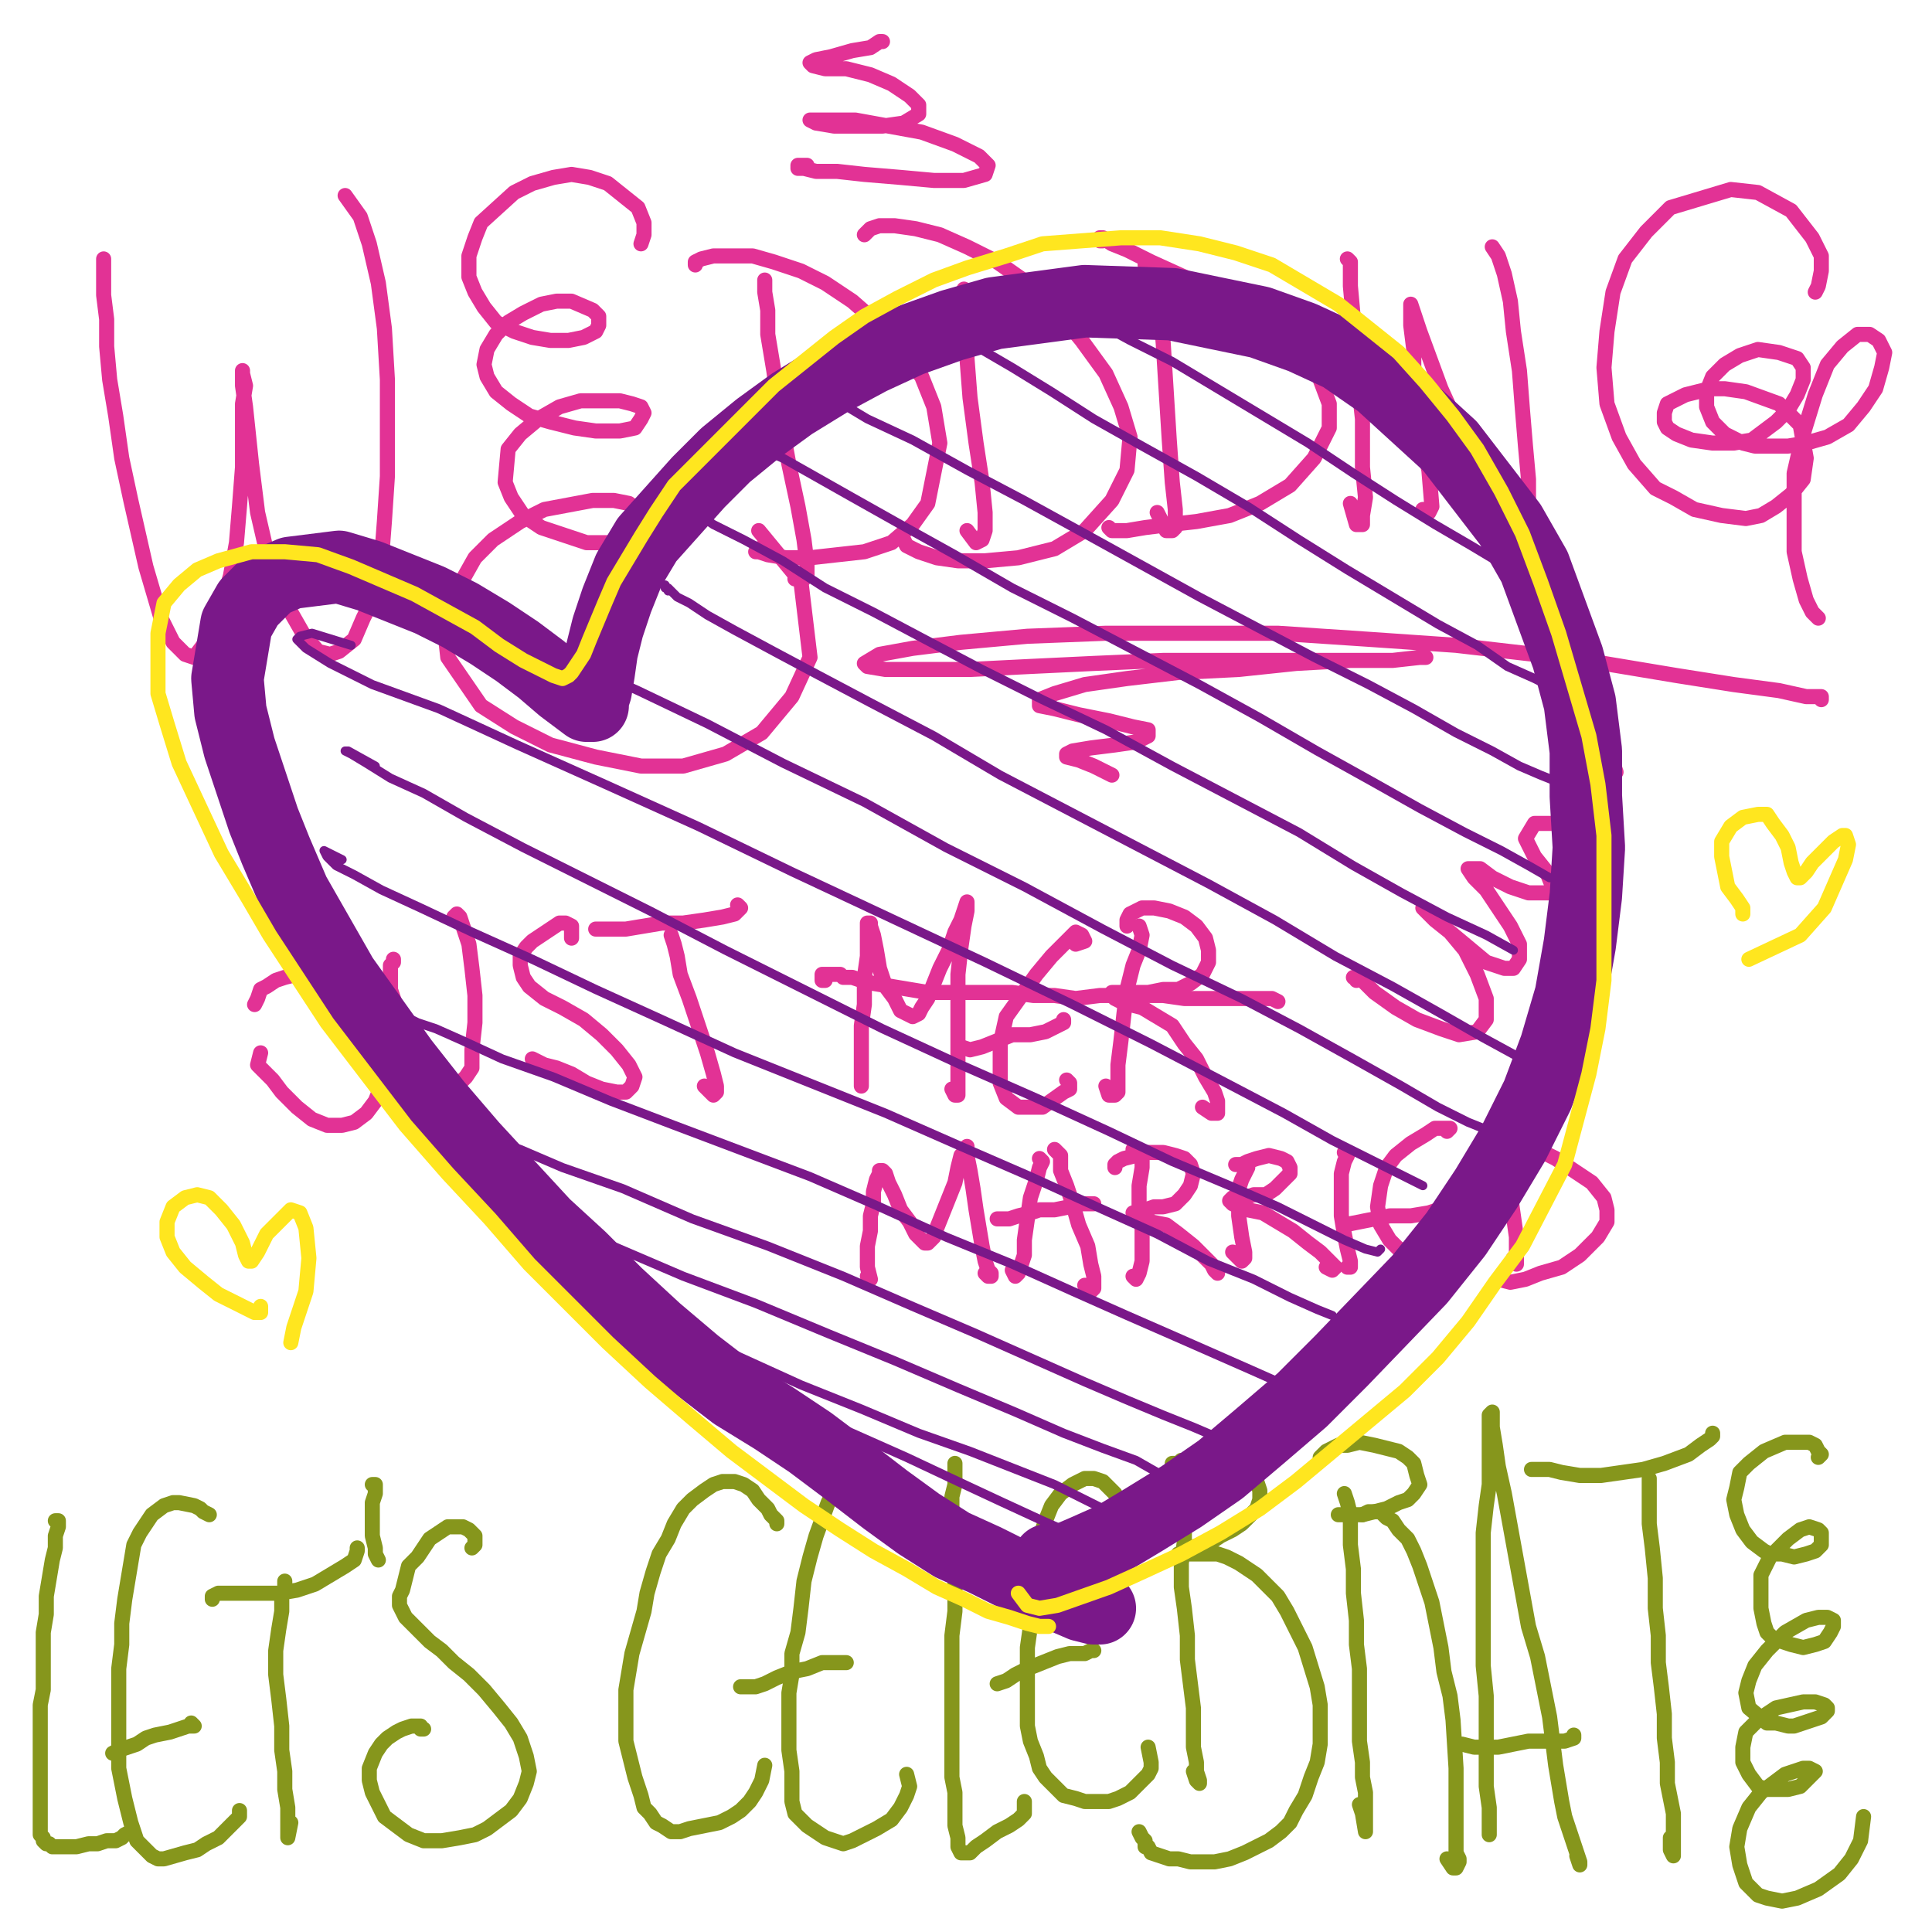 <?xml version="1.0" standalone="yes"?><svg width="640px" height="640px" xmlns="http://www.w3.org/2000/svg" version="1.1"><polyline points="34.333,85.771 34.333,85.771 34.333,86.771 34.333,88.771 34.333,92.771 34.333,97.771 35.333,105.771 35.333,114.771 36.333,125.771 38.333,137.771 40.333,151.771 43.333,165.771 48.333,187.771 53.333,204.771 57.333,212.771 61.333,216.771 64.333,217.771 67.333,213.771 70.333,208.771 73.333,200.771 76.333,190.771 78.333,179.771 79.333,167.771 80.333,154.771 80.333,142.771 80.333,133.771 81.333,127.771 80.333,123.771 80.333,122.771 80.333,123.771 80.333,127.771 81.333,134.771 83.333,153.771 85.333,169.771 88.333,182.771 92.333,193.771 96.333,202.771 100.333,209.771 105.333,215.771 109.333,216.771 112.333,215.771 117.333,211.771 120.333,204.771 124.333,196.771 126.333,185.771 127.333,172.771 128.333,157.771 128.333,141.771 128.333,125.771 127.333,108.771 125.333,93.771 122.333,80.771 119.333,71.771 114.333,64.771 " fill="none" stroke="#e23295" stroke-width="5px" stroke-linecap="round" stroke-linejoin="round" /><polyline points="212.333,80.771 213.333,77.771 213.333,73.771 211.333,68.771 206.333,64.771 201.333,60.771 195.333,58.771 189.333,57.771 183.333,58.771 176.333,60.771 170.333,63.771 159.333,73.771 157.333,78.771 155.333,84.771 155.333,91.771 157.333,96.771 160.333,101.771 164.333,106.771 170.333,109.771 176.333,111.771 182.333,112.771 188.333,112.771 193.333,111.771 197.333,109.771 198.333,107.771 198.333,104.771 196.333,102.771 189.333,99.771 184.333,99.771 179.333,100.771 173.333,103.771 168.333,106.771 164.333,110.771 161.333,115.771 160.333,120.771 161.333,124.771 164.333,129.771 169.333,133.771 175.333,137.771 182.333,139.771 190.333,141.771 197.333,142.771 205.333,142.771 210.333,141.771 212.333,138.771 213.333,136.771 212.333,134.771 209.333,133.771 205.333,132.771 199.333,132.771 192.333,132.771 185.333,134.771 178.333,138.771 172.333,143.771 168.333,148.771 167.333,159.771 169.333,164.771 173.333,170.771 179.333,174.771 194.333,179.771 202.333,179.771 212.333,174.771 213.333,171.771 212.333,169.771 208.333,166.771 203.333,165.771 196.333,165.771 180.333,168.771 172.333,172.771 163.333,178.771 157.333,184.771 148.333,200.771 147.333,208.771 148.333,217.771 159.333,233.771 170.333,240.771 182.333,246.771 197.333,250.771 212.333,253.771 226.333,253.771 240.333,249.771 252.333,242.771 262.333,230.771 268.333,217.771 265.333,192.771 251.333,175.771 " fill="none" stroke="#e23295" stroke-width="5px" stroke-linecap="round" stroke-linejoin="round" /><polyline points="253.333,92.771 253.333,93.771 253.333,96.771 254.333,102.771 254.333,110.771 256.333,122.771 258.333,137.771 261.333,153.771 264.333,167.771 266.333,178.771 267.333,186.771 267.333,190.771 266.333,191.771 263.333,191.771 " fill="none" stroke="#e23295" stroke-width="5px" stroke-linecap="round" stroke-linejoin="round" /><polyline points="230.333,87.771 230.333,87.771 230.333,87.771 230.333,86.771 232.333,85.771 236.333,84.771 242.333,84.771 249.333,84.771 256.333,86.771 265.333,89.771 273.333,93.771 282.333,99.771 290.333,106.771 298.333,115.771 305.333,124.771 309.333,134.771 311.333,146.771 307.333,166.771 302.333,173.771 295.333,179.771 286.333,182.771 277.333,183.771 268.333,184.771 260.333,184.771 254.333,183.771 251.333,182.771 250.333,182.771 251.333,181.771 " fill="none" stroke="#e23295" stroke-width="5px" stroke-linecap="round" stroke-linejoin="round" /><polyline points="319.333,95.771 320.333,97.771 320.333,101.771 320.333,118.771 321.333,131.771 323.333,146.771 325.333,159.771 326.333,169.771 326.333,175.771 325.333,178.771 323.333,179.771 320.333,175.771 " fill="none" stroke="#e23295" stroke-width="5px" stroke-linecap="round" stroke-linejoin="round" /><polyline points="286.333,77.771 288.333,75.771 291.333,74.771 296.333,74.771 303.333,75.771 311.333,77.771 320.333,81.771 330.333,86.771 340.333,93.771 349.333,101.771 358.333,112.771 366.333,123.771 371.333,134.771 374.333,144.771 373.333,155.771 368.333,165.771 359.333,175.771 349.333,181.771 337.333,184.771 326.333,185.771 317.333,185.771 310.333,184.771 304.333,182.771 300.333,180.771 299.333,178.771 " fill="none" stroke="#e23295" stroke-width="5px" stroke-linecap="round" stroke-linejoin="round" /><polyline points="379.333,87.771 381.333,88.771 382.333,93.771 384.333,101.771 385.333,113.771 386.333,129.771 387.333,145.771 388.333,159.771 389.333,168.771 389.333,174.771 388.333,175.771 386.333,175.771 383.333,169.771 " fill="none" stroke="#e23295" stroke-width="5px" stroke-linecap="round" stroke-linejoin="round" /><polyline points="365.333,79.771 364.333,79.771 364.333,78.771 365.333,78.771 368.333,80.771 373.333,82.771 381.333,86.771 392.333,91.771 403.333,96.771 413.333,102.771 423.333,109.771 432.333,117.771 437.333,125.771 440.333,133.771 440.333,141.771 435.333,151.771 427.333,160.771 417.333,166.771 407.333,170.771 396.333,172.771 387.333,173.771 379.333,174.771 373.333,175.771 368.333,175.771 367.333,174.771 " fill="none" stroke="#e23295" stroke-width="5px" stroke-linecap="round" stroke-linejoin="round" /><polyline points="446.333,85.771 447.333,86.771 447.333,89.771 447.333,94.771 448.333,105.771 449.333,120.771 451.333,138.771 451.333,154.771 452.333,164.771 451.333,170.771 451.333,173.771 449.333,173.771 447.333,166.771 " fill="none" stroke="#e23295" stroke-width="5px" stroke-linecap="round" stroke-linejoin="round" /><polyline points="471.333,168.771 473.333,169.771 474.333,167.771 473.333,155.771 471.333,146.771 470.333,135.771 468.333,125.771 468.333,115.771 467.333,107.771 467.333,102.771 467.333,100.771 467.333,100.771 468.333,103.771 470.333,109.771 477.333,128.771 482.333,139.771 488.333,151.771 494.333,162.771 499.333,169.771 502.333,173.771 504.333,174.771 505.333,172.771 506.333,166.771 506.333,158.771 505.333,147.771 504.333,135.771 503.333,122.771 501.333,109.771 500.333,99.771 498.333,90.771 496.333,84.771 494.333,81.771 " fill="none" stroke="#e23295" stroke-width="5px" stroke-linecap="round" stroke-linejoin="round" /><polyline points="601.333,96.771 602.333,94.771 603.333,89.771 603.333,84.771 600.333,78.771 593.333,69.771 582.333,63.771 573.333,62.771 553.333,68.771 545.333,76.771 538.333,85.771 534.333,96.771 532.333,109.771 531.333,121.771 532.333,133.771 536.333,144.771 541.333,153.771 548.333,161.771 554.333,164.771 561.333,168.771 570.333,170.771 578.333,171.771 583.333,170.771 588.333,167.771 593.333,163.771 597.333,158.771 598.333,151.771 596.333,140.771 589.333,133.771 578.333,129.771 571.333,128.771 566.333,128.771 558.333,130.771 552.333,133.771 551.333,136.771 551.333,139.771 552.333,141.771 555.333,143.771 560.333,145.771 567.333,146.771 574.333,146.771 580.333,145.771 584.333,142.771 588.333,139.771 592.333,135.771 595.333,130.771 597.333,125.771 597.333,121.771 595.333,118.771 589.333,116.771 582.333,115.771 576.333,117.771 571.333,120.771 567.333,124.771 565.333,129.771 565.333,134.771 567.333,139.771 571.333,143.771 577.333,146.771 581.333,147.771 586.333,147.771 592.333,147.771 598.333,146.771 605.333,144.771 612.333,140.771 617.333,134.771 621.333,128.771 623.333,121.771 624.333,116.771 622.333,112.771 619.333,110.771 615.333,110.771 610.333,114.771 605.333,120.771 601.333,130.771 597.333,143.771 594.333,156.771 594.333,170.771 594.333,182.771 596.333,191.771 598.333,198.771 600.333,202.771 602.333,204.771 " fill="none" stroke="#e23295" stroke-width="5px" stroke-linecap="round" stroke-linejoin="round" /><polyline points="603.333,231.771 603.333,230.771 601.333,230.771 598.333,230.771 589.333,228.771 574.333,226.771 555.333,223.771 531.333,219.771 508.333,216.771 482.333,213.771 453.333,211.771 423.333,209.771 394.333,209.771 366.333,209.771 340.333,210.771 318.333,212.771 302.333,214.771 291.333,216.771 286.333,219.771 287.333,220.771 293.333,221.771 305.333,221.771 321.333,221.771 341.333,220.771 362.333,219.771 385.333,218.771 408.333,218.771 429.333,218.771 447.333,218.771 461.333,218.771 470.333,217.771 472.333,217.771 470.333,217.771 461.333,218.771 447.333,218.771 429.333,219.771 410.333,221.771 390.333,222.771 373.333,224.771 359.333,226.771 349.333,229.771 344.333,231.771 344.333,233.771 349.333,234.771 357.333,236.771 367.333,238.771 375.333,240.771 380.333,241.771 380.333,243.771 376.333,245.771 369.333,246.771 361.333,247.771 355.333,248.771 353.333,249.771 353.333,250.771 357.333,251.771 362.333,253.771 368.333,256.771 " fill="none" stroke="#e23295" stroke-width="5px" stroke-linecap="round" stroke-linejoin="round" /><polyline points="267.333,54.771 265.333,54.771 264.333,54.771 264.333,55.771 266.333,55.771 270.333,56.771 277.333,56.771 286.333,57.771 298.333,58.771 309.333,59.771 319.333,59.771 326.333,57.771 327.333,54.771 324.333,51.771 316.333,47.771 305.333,43.771 294.333,41.771 283.333,39.771 275.333,39.771 270.333,39.771 268.333,39.771 270.333,40.771 276.333,41.771 284.333,41.771 292.333,41.771 299.333,40.771 304.333,37.771 304.333,34.771 301.333,31.771 295.333,27.771 288.333,24.771 280.333,22.771 273.333,22.771 269.333,21.771 268.333,20.771 270.333,19.771 275.333,18.771 282.333,16.771 288.333,15.771 291.333,13.771 292.333,13.771 " fill="none" stroke="#e23295" stroke-width="5px" stroke-linecap="round" stroke-linejoin="round" /><polyline points="118.333,316.771 119.333,316.771 119.333,316.771 119.333,316.771 119.333,315.771 118.333,315.771 116.333,315.771 111.333,317.771 105.333,319.771 101.333,321.771 98.333,322.771 94.333,323.771 91.333,324.771 88.333,326.771 86.333,327.771 85.333,330.771 84.333,332.771 " fill="none" stroke="#e23295" stroke-width="5px" stroke-linecap="round" stroke-linejoin="round" /><polyline points="115.333,321.771 116.333,321.771 116.333,321.771 117.333,321.771 118.333,321.771 119.333,322.771 121.333,323.771 122.333,324.771 123.333,325.771 124.333,328.771 125.333,331.771 127.333,336.771 127.333,342.771 128.333,348.771 127.333,354.771 126.333,359.771 124.333,364.771 121.333,368.771 117.333,371.771 113.333,372.771 108.333,372.771 103.333,370.771 98.333,366.771 93.333,361.771 90.333,357.771 87.333,354.771 85.333,352.771 86.333,348.771 " fill="none" stroke="#e23295" stroke-width="5px" stroke-linecap="round" stroke-linejoin="round" /><polyline points="130.333,317.771 130.333,318.771 129.333,319.771 129.333,322.771 129.333,327.771 131.333,333.771 134.333,340.771 138.333,347.771 142.333,352.771 145.333,356.771 149.333,357.771 152.333,358.771 154.333,356.771 156.333,353.771 156.333,347.771 157.333,338.771 157.333,329.771 156.333,320.771 155.333,312.771 153.333,306.771 152.333,303.771 151.333,302.771 150.333,303.771 " fill="none" stroke="#e23295" stroke-width="5px" stroke-linecap="round" stroke-linejoin="round" /><polyline points="189.333,310.771 189.333,308.771 189.333,306.771 187.333,305.771 185.333,305.771 182.333,307.771 179.333,309.771 176.333,311.771 174.333,313.771 172.333,316.771 172.333,319.771 173.333,323.771 175.333,326.771 180.333,330.771 186.333,333.771 193.333,337.771 199.333,342.771 204.333,347.771 208.333,352.771 210.333,356.771 209.333,359.771 207.333,361.771 204.333,361.771 199.333,360.771 194.333,358.771 189.333,355.771 184.333,353.771 180.333,352.771 176.333,350.771 " fill="none" stroke="#e23295" stroke-width="5px" stroke-linecap="round" stroke-linejoin="round" /><polyline points="222.333,309.771 223.333,312.771 224.333,316.771 225.333,322.771 228.333,330.771 231.333,339.771 234.333,348.771 236.333,355.771 237.333,359.771 237.333,361.771 236.333,362.771 233.333,359.771 " fill="none" stroke="#e23295" stroke-width="5px" stroke-linecap="round" stroke-linejoin="round" /><polyline points="244.333,299.771 245.333,300.771 243.333,302.771 239.333,303.771 233.333,304.771 226.333,305.771 219.333,305.771 213.333,306.771 207.333,307.771 201.333,307.771 197.333,307.771 " fill="none" stroke="#e23295" stroke-width="5px" stroke-linecap="round" stroke-linejoin="round" /><polyline points="285.333,359.771 285.333,359.771 285.333,357.771 285.333,352.771 285.333,346.771 285.333,339.771 286.333,332.771 286.333,323.771 287.333,316.771 287.333,310.771 287.333,307.771 287.333,305.771 288.333,305.771 288.333,306.771 289.333,309.771 290.333,314.771 291.333,320.771 293.333,326.771 296.333,330.771 298.333,334.771 302.333,336.771 304.333,335.771 305.333,333.771 307.333,330.771 309.333,325.771 311.333,320.771 314.333,314.771 316.333,308.771 318.333,304.771 320.333,298.771 320.333,298.771 320.333,298.771 320.333,301.771 319.333,306.771 318.333,313.771 317.333,322.771 317.333,331.771 317.333,340.771 317.333,355.771 317.333,359.771 317.333,361.771 317.333,362.771 316.333,362.771 316.333,362.771 315.333,360.771 " fill="none" stroke="#e23295" stroke-width="5px" stroke-linecap="round" stroke-linejoin="round" /><polyline points="356.333,312.771 359.333,311.771 358.333,309.771 356.333,308.771 353.333,311.771 348.333,316.771 343.333,322.771 338.333,329.771 333.333,336.771 331.333,345.771 331.333,358.771 333.333,363.771 337.333,366.771 345.333,366.771 352.333,361.771 354.333,360.771 354.333,358.771 353.333,357.771 " fill="none" stroke="#e23295" stroke-width="5px" stroke-linecap="round" stroke-linejoin="round" /><polyline points="352.333,337.771 352.333,338.771 350.333,339.771 346.333,341.771 341.333,342.771 335.333,342.771 330.333,344.771 325.333,346.771 321.333,347.771 318.333,346.771 " fill="none" stroke="#e23295" stroke-width="5px" stroke-linecap="round" stroke-linejoin="round" /><polyline points="377.333,306.771 378.333,309.771 377.333,314.771 375.333,319.771 373.333,327.771 372.333,335.771 371.333,344.771 370.333,352.771 370.333,358.771 370.333,361.771 369.333,362.771 368.333,362.771 367.333,362.771 366.333,359.771 " fill="none" stroke="#e23295" stroke-width="5px" stroke-linecap="round" stroke-linejoin="round" /><polyline points="373.333,306.771 373.333,305.771 373.333,304.771 374.333,302.771 376.333,301.771 378.333,300.771 382.333,300.771 387.333,301.771 392.333,303.771 396.333,306.771 399.333,310.771 400.333,314.771 400.333,318.771 398.333,322.771 394.333,325.771 390.333,327.771 385.333,327.771 380.333,328.771 376.333,328.771 372.333,328.771 369.333,328.771 368.333,328.771 368.333,328.771 368.333,329.771 369.333,330.771 371.333,331.771 374.333,332.771 378.333,333.771 383.333,336.771 388.333,339.771 392.333,345.771 396.333,350.771 399.333,356.771 402.333,361.771 403.333,364.771 403.333,366.771 403.333,368.771 401.333,368.771 398.333,366.771 " fill="none" stroke="#e23295" stroke-width="5px" stroke-linecap="round" stroke-linejoin="round" /><polyline points="287.333,422.771 288.333,423.771 288.333,423.771 287.333,419.771 287.333,416.771 287.333,412.771 288.333,407.771 288.333,402.771 289.333,398.771 289.333,394.771 290.333,390.771 291.333,388.771 291.333,387.771 292.333,387.771 293.333,388.771 294.333,391.771 296.333,395.771 298.333,400.771 301.333,404.771 303.333,408.771 305.333,410.771 306.333,411.771 307.333,411.771 309.333,409.771 310.333,406.771 312.333,401.771 314.333,396.771 316.333,391.771 317.333,386.771 318.333,382.771 320.333,380.771 320.333,379.771 320.333,380.771 320.333,382.771 321.333,387.771 322.333,393.771 323.333,400.771 324.333,406.771 325.333,412.771 326.333,417.771 327.333,420.771 328.333,421.771 328.333,421.771 328.333,422.771 327.333,422.771 326.333,421.771 " fill="none" stroke="#e23295" stroke-width="5px" stroke-linecap="round" stroke-linejoin="round" /><polyline points="344.333,383.771 345.333,384.771 344.333,386.771 343.333,390.771 341.333,396.771 340.333,403.771 339.333,410.771 339.333,415.771 338.333,418.771 337.333,421.771 336.333,422.771 335.333,420.771 " fill="none" stroke="#e23295" stroke-width="5px" stroke-linecap="round" stroke-linejoin="round" /><polyline points="349.333,380.771 351.333,382.771 351.333,384.771 351.333,387.771 353.333,392.771 355.333,398.771 357.333,405.771 360.333,412.771 361.333,418.771 362.333,422.771 362.333,425.771 362.333,426.771 361.333,427.771 359.333,425.771 " fill="none" stroke="#e23295" stroke-width="5px" stroke-linecap="round" stroke-linejoin="round" /><polyline points="362.333,398.771 361.333,398.771 358.333,398.771 354.333,399.771 349.333,400.771 344.333,400.771 341.333,401.771 337.333,402.771 334.333,403.771 330.333,403.771 " fill="none" stroke="#e23295" stroke-width="5px" stroke-linecap="round" stroke-linejoin="round" /><polyline points="375.333,380.771 377.333,381.771 378.333,382.771 378.333,386.771 377.333,392.771 377.333,399.771 378.333,405.771 378.333,412.771 378.333,417.771 377.333,421.771 376.333,423.771 376.333,423.771 375.333,422.771 " fill="none" stroke="#e23295" stroke-width="5px" stroke-linecap="round" stroke-linejoin="round" /><polyline points="369.333,386.771 369.333,386.771 369.333,386.771 369.333,385.771 370.333,384.771 372.333,383.771 376.333,382.771 380.333,381.771 385.333,381.771 389.333,382.771 392.333,383.771 394.333,385.771 395.333,388.771 394.333,392.771 392.333,395.771 389.333,398.771 385.333,399.771 382.333,399.771 379.333,400.771 377.333,401.771 376.333,401.771 375.333,401.771 376.333,402.771 378.333,402.771 381.333,404.771 386.333,405.771 390.333,408.771 395.333,412.771 398.333,415.771 401.333,418.771 402.333,420.771 403.333,421.771 403.333,421.771 402.333,420.771 " fill="none" stroke="#e23295" stroke-width="5px" stroke-linecap="round" stroke-linejoin="round" /><polyline points="412.333,385.771 413.333,386.771 412.333,388.771 411.333,390.771 410.333,393.771 410.333,397.771 410.333,402.771 411.333,409.771 412.333,414.771 412.333,416.771 411.333,417.771 408.333,414.771 " fill="none" stroke="#e23295" stroke-width="5px" stroke-linecap="round" stroke-linejoin="round" /><polyline points="409.333,385.771 410.333,385.771 411.333,385.771 413.333,384.771 416.333,383.771 420.333,382.771 424.333,383.771 426.333,384.771 427.333,386.771 427.333,388.771 425.333,390.771 422.333,393.771 419.333,395.771 415.333,395.771 412.333,396.771 410.333,396.771 408.333,396.771 407.333,397.771 407.333,397.771 408.333,398.771 410.333,399.771 413.333,400.771 418.333,401.771 423.333,404.771 428.333,407.771 433.333,411.771 437.333,414.771 440.333,417.771 442.333,419.771 441.333,420.771 439.333,419.771 " fill="none" stroke="#e23295" stroke-width="5px" stroke-linecap="round" stroke-linejoin="round" /><polyline points="445.333,381.771 446.333,382.771 445.333,384.771 444.333,388.771 444.333,395.771 444.333,402.771 445.333,408.771 446.333,413.771 447.333,417.771 447.333,419.771 446.333,419.771 " fill="none" stroke="#e23295" stroke-width="5px" stroke-linecap="round" stroke-linejoin="round" /><polyline points="479.333,374.771 480.333,373.771 478.333,373.771 475.333,373.771 472.333,375.771 467.333,378.771 462.333,382.771 459.333,386.771 457.333,392.771 456.333,399.771 457.333,405.771 460.333,410.771 463.333,413.771 472.333,415.771 476.333,415.771 479.333,414.771 481.333,414.771 481.333,413.771 480.333,410.771 " fill="none" stroke="#e23295" stroke-width="5px" stroke-linecap="round" stroke-linejoin="round" /><polyline points="483.333,395.771 483.333,397.771 479.333,399.771 473.333,401.771 467.333,402.771 460.333,402.771 455.333,403.771 450.333,404.771 445.333,405.771 " fill="none" stroke="#e23295" stroke-width="5px" stroke-linecap="round" stroke-linejoin="round" /><polyline points="498.333,376.771 499.333,377.771 499.333,379.771 499.333,383.771 499.333,388.771 500.333,395.771 501.333,402.771 502.333,409.771 502.333,414.771 502.333,417.771 502.333,418.771 501.333,416.771 " fill="none" stroke="#e23295" stroke-width="5px" stroke-linecap="round" stroke-linejoin="round" /><polyline points="499.333,376.771 500.333,376.771 499.333,376.771 499.333,376.771 500.333,376.771 503.333,378.771 509.333,380.771 515.333,383.771 521.333,387.771 527.333,391.771 531.333,396.771 532.333,400.771 532.333,404.771 529.333,409.771 523.333,415.771 517.333,419.771 510.333,421.771 505.333,423.771 500.333,424.771 496.333,423.771 " fill="none" stroke="#e23295" stroke-width="5px" stroke-linecap="round" stroke-linejoin="round" /><polyline points="421.333,330.771 423.333,331.771 423.333,331.771 423.333,331.771 421.333,330.771 418.333,330.771 414.333,330.771 405.333,330.771 399.333,330.771 392.333,330.771 385.333,329.771 378.333,329.771 371.333,329.771 364.333,329.771 356.333,330.771 349.333,329.771 342.333,329.771 335.333,328.771 328.333,328.771 320.333,328.771 307.333,328.771 301.333,327.771 295.333,326.771 289.333,325.771 285.333,324.771 282.333,323.771 279.333,323.771 278.333,322.771 276.333,322.771 275.333,322.771 274.333,322.771 273.333,322.771 272.333,322.771 272.333,322.771 272.333,322.771 272.333,322.771 272.333,323.771 272.333,324.771 273.333,324.771 " fill="none" stroke="#e23295" stroke-width="5px" stroke-linecap="round" stroke-linejoin="round" /><polyline points="449.333,324.771 449.333,323.771 448.333,323.771 448.333,323.771 451.333,324.771 455.333,328.771 462.333,333.771 469.333,337.771 477.333,340.771 483.333,342.771 489.333,341.771 492.333,337.771 492.333,330.771 489.333,322.771 485.333,314.771 480.333,308.771 475.333,304.771 472.333,301.771 471.333,300.771 471.333,300.771 474.333,303.771 480.333,308.771 486.333,313.771 492.333,318.771 498.333,320.771 501.333,320.771 503.333,317.771 503.333,312.771 500.333,306.771 496.333,300.771 492.333,294.771 488.333,290.771 486.333,287.771 487.333,287.771 490.333,287.771 494.333,290.771 500.333,293.771 506.333,295.771 514.333,295.771 514.333,293.771 512.333,288.771 508.333,283.771 505.333,277.771 508.333,272.771 514.333,272.771 524.333,271.771 528.333,270.771 " fill="none" stroke="#e23295" stroke-width="5px" stroke-linecap="round" stroke-linejoin="round" /><polyline points="535.333,255.771 534.333,252.771 531.333,249.771 527.333,249.771 525.333,251.771 525.333,253.771 527.333,255.771 530.333,256.771 532.333,257.771 533.333,258.771 533.333,258.771 " fill="none" stroke="#e23295" stroke-width="5px" stroke-linecap="round" stroke-linejoin="round" /><polyline points="18.333,503.771 18.333,503.771 19.333,503.771 19.333,503.771 19.333,504.771 19.333,505.771 18.333,508.771 18.333,512.771 17.333,516.771 16.333,522.771 15.333,528.771 15.333,534.771 14.333,540.771 14.333,547.771 14.333,553.771 14.333,559.771 13.333,564.771 13.333,569.771 13.333,574.771 13.333,579.771 13.333,582.771 13.333,586.771 13.333,589.771 13.333,592.771 13.333,598.771 13.333,601.771 13.333,603.771 13.333,605.771 13.333,607.771 14.333,608.771 14.333,609.771 15.333,610.771 16.333,610.771 17.333,611.771 20.333,611.771 22.333,611.771 25.333,611.771 29.333,610.771 32.333,610.771 35.333,609.771 38.333,609.771 40.333,608.771 41.333,607.771 43.333,606.771 " fill="none" stroke="#86961c" stroke-width="5px" stroke-linecap="round" stroke-linejoin="round" /><polyline points="69.333,501.771 67.333,500.771 66.333,499.771 64.333,498.771 59.333,497.771 57.333,497.771 54.333,498.771 50.333,501.771 46.333,507.771 44.333,511.771 42.333,523.771 41.333,529.771 40.333,537.771 40.333,544.771 39.333,552.771 39.333,559.771 39.333,566.771 39.333,573.771 39.333,579.771 39.333,585.771 40.333,590.771 41.333,595.771 42.333,599.771 43.333,603.771 44.333,606.771 45.333,609.771 47.333,611.771 50.333,614.771 52.333,615.771 54.333,615.771 61.333,613.771 65.333,612.771 68.333,610.771 72.333,608.771 75.333,605.771 77.333,603.771 78.333,602.771 79.333,601.771 79.333,599.771 " fill="none" stroke="#86961c" stroke-width="5px" stroke-linecap="round" stroke-linejoin="round" /><polyline points="63.333,570.771 64.333,571.771 63.333,571.771 62.333,571.771 59.333,572.771 56.333,573.771 51.333,574.771 48.333,575.771 45.333,577.771 42.333,578.771 39.333,579.771 37.333,580.771 " fill="none" stroke="#86961c" stroke-width="5px" stroke-linecap="round" stroke-linejoin="round" /><polyline points="94.333,523.771 94.333,525.771 93.333,528.771 93.333,533.771 92.333,539.771 91.333,546.771 91.333,554.771 92.333,562.771 93.333,571.771 93.333,579.771 94.333,586.771 94.333,592.771 95.333,598.771 95.333,603.771 95.333,606.771 95.333,608.771 95.333,608.771 95.333,608.771 96.333,603.771 " fill="none" stroke="#86961c" stroke-width="5px" stroke-linecap="round" stroke-linejoin="round" /><polyline points="118.333,512.771 118.333,513.771 117.333,516.771 114.333,518.771 109.333,521.771 104.333,524.771 98.333,526.771 92.333,527.771 87.333,527.771 83.333,527.771 78.333,527.771 75.333,527.771 72.333,527.771 70.333,528.771 70.333,529.771 " fill="none" stroke="#86961c" stroke-width="5px" stroke-linecap="round" stroke-linejoin="round" /><polyline points="123.333,491.771 124.333,491.771 124.333,491.771 124.333,492.771 124.333,494.771 123.333,497.771 123.333,503.771 123.333,508.771 124.333,512.771 124.333,514.771 125.333,516.771 " fill="none" stroke="#86961c" stroke-width="5px" stroke-linecap="round" stroke-linejoin="round" /><polyline points="156.333,512.771 157.333,511.771 157.333,509.771 157.333,508.771 156.333,507.771 155.333,506.771 153.333,505.771 150.333,505.771 148.333,505.771 145.333,507.771 142.333,509.771 140.333,512.771 138.333,515.771 135.333,518.771 134.333,522.771 133.333,526.771 132.333,528.771 132.333,531.771 134.333,535.771 136.333,537.771 139.333,540.771 142.333,543.771 146.333,546.771 150.333,550.771 155.333,554.771 160.333,559.771 165.333,565.771 169.333,570.771 172.333,575.771 174.333,581.771 175.333,586.771 174.333,590.771 172.333,595.771 169.333,599.771 165.333,602.771 161.333,605.771 157.333,607.771 152.333,608.771 146.333,609.771 140.333,609.771 135.333,607.771 127.333,601.771 123.333,593.771 122.333,589.771 122.333,585.771 124.333,580.771 126.333,577.771 128.333,575.771 131.333,573.771 133.333,572.771 136.333,571.771 138.333,571.771 139.333,571.771 139.333,572.771 140.333,572.771 " fill="none" stroke="#86961c" stroke-width="5px" stroke-linecap="round" stroke-linejoin="round" /><polyline points="257.333,504.771 257.333,504.771 257.333,504.771 257.333,503.771 255.333,501.771 254.333,499.771 251.333,496.771 249.333,493.771 246.333,491.771 243.333,490.771 239.333,490.771 236.333,491.771 233.333,493.771 229.333,496.771 226.333,499.771 223.333,504.771 221.333,509.771 218.333,514.771 216.333,520.771 214.333,527.771 213.333,533.771 211.333,540.771 209.333,547.771 208.333,553.771 207.333,559.771 207.333,564.771 207.333,570.771 207.333,576.771 208.333,580.771 209.333,584.771 210.333,588.771 212.333,594.771 213.333,598.771 215.333,600.771 217.333,603.771 219.333,604.771 222.333,606.771 225.333,606.771 228.333,605.771 233.333,604.771 238.333,603.771 242.333,601.771 245.333,599.771 248.333,596.771 250.333,593.771 252.333,589.771 253.333,584.771 " fill="none" stroke="#86961c" stroke-width="5px" stroke-linecap="round" stroke-linejoin="round" /><polyline points="287.333,493.771 288.333,493.771 288.333,491.771 286.333,489.771 285.333,487.771 283.333,487.771 281.333,487.771 279.333,490.771 276.333,493.771 274.333,497.771 270.333,508.771 268.333,515.771 266.333,523.771 265.333,532.771 264.333,540.771 262.333,547.771 262.333,554.771 261.333,560.771 261.333,567.771 261.333,573.771 261.333,579.771 262.333,586.771 262.333,591.771 262.333,596.771 263.333,600.771 265.333,602.771 267.333,604.771 270.333,606.771 273.333,608.771 276.333,609.771 279.333,610.771 282.333,609.771 286.333,607.771 290.333,605.771 295.333,602.771 298.333,598.771 300.333,594.771 301.333,591.771 300.333,587.771 " fill="none" stroke="#86961c" stroke-width="5px" stroke-linecap="round" stroke-linejoin="round" /><polyline points="279.333,550.771 280.333,550.771 278.333,550.771 276.333,550.771 272.333,550.771 267.333,552.771 262.333,553.771 257.333,555.771 253.333,557.771 250.333,558.771 245.333,558.771 " fill="none" stroke="#86961c" stroke-width="5px" stroke-linecap="round" stroke-linejoin="round" /><polyline points="316.333,484.771 316.333,487.771 316.333,491.771 315.333,495.771 315.333,501.771 316.333,508.771 316.333,516.771 316.333,525.771 316.333,533.771 315.333,541.771 315.333,548.771 315.333,555.771 315.333,563.771 315.333,570.771 315.333,576.771 315.333,582.771 315.333,588.771 316.333,593.771 316.333,599.771 316.333,604.771 317.333,608.771 317.333,610.771 317.333,611.771 318.333,613.771 319.333,613.771 321.333,613.771 323.333,611.771 326.333,609.771 330.333,606.771 334.333,604.771 337.333,602.771 339.333,600.771 339.333,596.771 " fill="none" stroke="#86961c" stroke-width="5px" stroke-linecap="round" stroke-linejoin="round" /><polyline points="370.333,497.771 370.333,496.771 369.333,494.771 367.333,492.771 365.333,490.771 362.333,489.771 359.333,489.771 355.333,491.771 351.333,494.771 348.333,498.771 346.333,503.771 344.333,509.771 343.333,516.771 342.333,523.771 341.333,538.771 340.333,545.771 340.333,552.771 340.333,558.771 340.333,565.771 340.333,571.771 341.333,576.771 343.333,581.771 344.333,585.771 346.333,588.771 349.333,591.771 352.333,594.771 356.333,595.771 359.333,596.771 363.333,596.771 367.333,596.771 370.333,595.771 374.333,593.771 377.333,590.771 380.333,587.771 381.333,585.771 381.333,583.771 380.333,578.771 " fill="none" stroke="#86961c" stroke-width="5px" stroke-linecap="round" stroke-linejoin="round" /><polyline points="362.333,546.771 361.333,546.771 359.333,547.771 354.333,547.771 350.333,548.771 345.333,550.771 340.333,552.771 336.333,554.771 333.333,556.771 330.333,557.771 " fill="none" stroke="#86961c" stroke-width="5px" stroke-linecap="round" stroke-linejoin="round" /><polyline points="392.333,499.771 392.333,502.771 392.333,505.771 392.333,510.771 391.333,517.771 391.333,525.771 392.333,532.771 393.333,541.771 393.333,549.771 394.333,557.771 395.333,565.771 395.333,572.771 395.333,578.771 396.333,583.771 396.333,586.771 397.333,589.771 397.333,590.771 397.333,590.771 396.333,589.771 395.333,586.771 " fill="none" stroke="#86961c" stroke-width="5px" stroke-linecap="round" stroke-linejoin="round" /><polyline points="388.333,487.771 388.333,487.771 388.333,487.771 388.333,486.771 388.333,486.771 388.333,484.771 390.333,484.771 391.333,483.771 393.333,483.771 394.333,483.771 396.333,482.771 399.333,482.771 403.333,483.771 407.333,484.771 410.333,485.771 413.333,487.771 416.333,490.771 417.333,493.771 417.333,496.771 416.333,499.771 413.333,502.771 411.333,504.771 408.333,506.771 404.333,508.771 401.333,510.771 397.333,511.771 394.333,512.771 392.333,513.771 391.333,514.771 390.333,514.771 390.333,514.771 390.333,514.771 392.333,514.771 394.333,514.771 400.333,514.771 403.333,514.771 406.333,515.771 410.333,517.771 413.333,519.771 416.333,521.771 419.333,524.771 423.333,528.771 426.333,533.771 429.333,539.771 432.333,545.771 436.333,558.771 437.333,564.771 437.333,571.771 437.333,577.771 436.333,583.771 434.333,588.771 432.333,594.771 429.333,599.771 427.333,603.771 424.333,606.771 420.333,609.771 412.333,613.771 407.333,615.771 402.333,616.771 398.333,616.771 394.333,616.771 390.333,615.771 387.333,615.771 384.333,614.771 381.333,613.771 380.333,611.771 379.333,611.771 379.333,610.771 379.333,609.771 378.333,608.771 377.333,606.771 " fill="none" stroke="#86961c" stroke-width="5px" stroke-linecap="round" stroke-linejoin="round" /><polyline points="445.333,494.771 446.333,497.771 447.333,501.771 447.333,505.771 447.333,511.771 448.333,519.771 448.333,527.771 449.333,536.771 449.333,544.771 450.333,552.771 450.333,560.771 450.333,569.771 450.333,576.771 451.333,583.771 451.333,588.771 452.333,593.771 452.333,598.771 452.333,605.771 452.333,606.771 452.333,606.771 451.333,600.771 450.333,597.771 " fill="none" stroke="#86961c" stroke-width="5px" stroke-linecap="round" stroke-linejoin="round" /><polyline points="437.333,482.771 438.333,481.771 439.333,480.771 441.333,479.771 443.333,478.771 446.333,478.771 450.333,477.771 455.333,478.771 459.333,479.771 463.333,480.771 466.333,482.771 468.333,484.771 469.333,488.771 470.333,491.771 468.333,494.771 466.333,496.771 463.333,497.771 459.333,499.771 455.333,500.771 451.333,501.771 448.333,501.771 443.333,501.771 " fill="none" stroke="#86961c" stroke-width="5px" stroke-linecap="round" stroke-linejoin="round" /><polyline points="451.333,501.771 453.333,500.771 455.333,500.771 457.333,500.771 459.333,502.771 461.333,503.771 463.333,506.771 466.333,509.771 468.333,513.771 470.333,518.771 472.333,524.771 474.333,530.771 477.333,545.771 478.333,553.771 480.333,561.771 481.333,569.771 482.333,585.771 482.333,592.771 482.333,599.771 482.333,604.771 482.333,609.771 482.333,613.771 483.333,615.771 483.333,616.771 482.333,618.771 482.333,618.771 481.333,618.771 479.333,615.771 " fill="none" stroke="#86961c" stroke-width="5px" stroke-linecap="round" stroke-linejoin="round" /><polyline points="493.333,607.771 493.333,606.771 493.333,603.771 493.333,598.771 492.333,591.771 492.333,582.771 492.333,572.771 492.333,561.771 491.333,551.771 491.333,539.771 491.333,528.771 491.333,517.771 491.333,507.771 492.333,498.771 493.333,491.771 493.333,484.771 493.333,477.771 493.333,471.771 493.333,468.771 494.333,467.771 494.333,468.771 494.333,472.771 495.333,478.771 496.333,485.771 498.333,494.771 500.333,505.771 502.333,516.771 504.333,527.771 506.333,538.771 509.333,548.771 511.333,558.771 513.333,568.771 514.333,576.771 515.333,584.771 516.333,590.771 517.333,596.771 518.333,601.771 521.333,610.771 523.333,616.771 523.333,617.771 523.333,617.771 523.333,617.771 522.333,614.771 " fill="none" stroke="#86961c" stroke-width="5px" stroke-linecap="round" stroke-linejoin="round" /><polyline points="521.333,574.771 521.333,575.771 518.333,576.771 515.333,576.771 511.333,576.771 506.333,576.771 501.333,577.771 496.333,578.771 492.333,578.771 488.333,578.771 484.333,577.771 " fill="none" stroke="#86961c" stroke-width="5px" stroke-linecap="round" stroke-linejoin="round" /><polyline points="546.333,489.771 546.333,493.771 546.333,498.771 546.333,504.771 547.333,512.771 548.333,522.771 548.333,532.771 549.333,541.771 549.333,550.771 550.333,558.771 551.333,567.771 551.333,575.771 552.333,583.771 552.333,590.771 553.333,595.771 554.333,600.771 554.333,605.771 554.333,609.771 554.333,614.771 554.333,614.771 553.333,612.771 553.333,608.771 " fill="none" stroke="#86961c" stroke-width="5px" stroke-linecap="round" stroke-linejoin="round" /><polyline points="567.333,474.771 567.333,475.771 566.333,476.771 563.333,478.771 559.333,481.771 551.333,484.771 544.333,486.771 537.333,487.771 530.333,488.771 523.333,488.771 517.333,487.771 513.333,486.771 510.333,486.771 507.333,486.771 507.333,486.771 " fill="none" stroke="#86961c" stroke-width="5px" stroke-linecap="round" stroke-linejoin="round" /><polyline points="602.333,482.771 603.333,481.771 602.333,480.771 601.333,478.771 599.333,477.771 596.333,477.771 591.333,477.771 584.333,480.771 579.333,484.771 576.333,487.771 575.333,492.771 574.333,496.771 575.333,501.771 577.333,506.771 580.333,510.771 584.333,513.771 586.333,514.771 590.333,514.771 594.333,515.771 598.333,514.771 601.333,513.771 603.333,511.771 603.333,509.771 603.333,507.771 602.333,506.771 599.333,505.771 596.333,506.771 592.333,509.771 586.333,515.771 583.333,521.771 583.333,526.771 583.333,532.771 584.333,537.771 585.333,540.771 587.333,542.771 590.333,543.771 593.333,544.771 597.333,545.771 601.333,544.771 604.333,543.771 606.333,540.771 607.333,538.771 607.333,536.771 605.333,535.771 602.333,535.771 598.333,536.771 591.333,540.771 585.333,546.771 581.333,551.771 579.333,556.771 578.333,560.771 579.333,565.771 585.333,570.771 588.333,570.771 592.333,571.771 594.333,571.771 600.333,569.771 603.333,568.771 605.333,566.771 605.333,565.771 604.333,564.771 601.333,563.771 597.333,563.771 588.333,565.771 582.333,569.771 578.333,573.771 577.333,578.771 577.333,583.771 579.333,587.771 582.333,591.771 585.333,592.771 588.333,592.771 592.333,592.771 596.333,591.771 600.333,587.771 601.333,586.771 599.333,585.771 597.333,585.771 591.333,587.771 583.333,593.771 579.333,598.771 576.333,605.771 575.333,611.771 576.333,617.771 578.333,623.771 582.333,627.771 585.333,628.771 590.333,629.771 595.333,628.771 602.333,625.771 609.333,620.771 613.333,615.771 616.333,609.771 617.333,601.771 " fill="none" stroke="#86961c" stroke-width="5px" stroke-linecap="round" stroke-linejoin="round" /><polyline points="364.333,532.771 362.333,532.771 358.333,531.771 351.333,528.771 344.333,525.771 336.333,521.771 326.333,516.771 315.333,511.771 304.333,504.771 293.333,496.771 280.333,486.771 268.333,477.771 256.333,469.771 243.333,461.771 230.333,451.771 217.333,440.771 204.333,428.771 192.333,416.771 180.333,405.771 168.333,392.771 156.333,379.771 144.333,365.771 133.333,351.771 123.333,337.771 113.333,323.771 105.333,309.771 97.333,295.771 91.333,281.771 87.333,271.771 79.333,247.771 76.333,235.771 75.333,224.771 78.333,206.771 82.333,199.771 89.333,192.771 96.333,189.771 112.333,187.771 122.333,190.771 142.333,198.771 152.333,203.771 162.333,209.771 171.333,215.771 179.333,221.771 186.333,227.771 194.333,233.771 196.333,233.771 196.333,231.771 197.333,228.771 198.333,222.771 199.333,215.771 201.333,207.771 204.333,198.771 208.333,188.771 214.333,178.771 231.333,159.771 240.333,150.771 251.333,141.771 262.333,133.771 275.333,125.771 288.333,118.771 301.333,112.771 315.333,107.771 329.333,103.771 359.333,99.771 388.333,100.771 417.333,106.771 431.333,111.771 444.333,117.771 457.333,126.771 480.333,147.771 500.333,173.771 508.333,187.771 519.333,217.771 523.333,232.771 525.333,248.771 525.333,263.771 526.333,280.771 525.333,296.771 523.333,312.771 520.333,329.771 515.333,346.771 509.333,362.771 501.333,378.771 492.333,393.771 482.333,408.771 470.333,423.771 444.333,450.771 431.333,463.771 417.333,475.771 404.333,486.771 391.333,495.771 378.333,503.771 368.333,509.771 359.333,513.771 352.333,516.771 347.333,516.771 " fill="none" stroke="#7a1889" stroke-width="24px" stroke-linecap="round" stroke-linejoin="round" /><polyline points="361.333,509.771 359.333,509.771 354.333,507.771 345.333,503.771 332.333,497.771 317.333,490.771 300.333,482.771 282.333,474.771 267.333,468.771 257.333,463.771 250.333,459.771 248.333,458.771 " fill="none" stroke="#7a1889" stroke-width="3px" stroke-linecap="round" stroke-linejoin="round" /><polyline points="374.333,503.771 374.333,503.771 372.333,503.771 367.333,500.771 359.333,496.771 349.333,491.771 321.333,480.771 304.333,474.771 285.333,466.771 265.333,458.771 232.333,443.771 221.333,438.771 212.333,434.771 " fill="none" stroke="#7a1889" stroke-width="3px" stroke-linecap="round" stroke-linejoin="round" /><polyline points="390.333,490.771 388.333,489.771 383.333,487.771 376.333,483.771 365.333,479.771 352.333,474.771 336.333,467.771 317.333,459.771 296.333,450.771 274.333,441.771 250.333,431.771 226.333,422.771 205.333,413.771 177.333,401.771 173.333,399.771 " fill="none" stroke="#7a1889" stroke-width="3px" stroke-linecap="round" stroke-linejoin="round" /><polyline points="406.333,478.771 407.333,478.771 406.333,477.771 402.333,475.771 395.333,472.771 385.333,468.771 373.333,463.771 359.333,457.771 341.333,449.771 323.333,441.771 302.333,432.771 279.333,422.771 254.333,412.771 229.333,403.771 206.333,393.771 186.333,386.771 172.333,380.771 161.333,376.771 155.333,373.771 152.333,373.771 152.333,374.771 " fill="none" stroke="#7a1889" stroke-width="3px" stroke-linecap="round" stroke-linejoin="round" /><polyline points="430.333,460.771 428.333,459.771 423.333,457.771 414.333,453.771 389.333,442.771 373.333,435.771 355.333,427.771 335.333,418.771 313.333,409.771 291.333,399.771 268.333,389.771 223.333,372.771 202.333,364.771 183.333,356.771 166.333,350.771 153.333,344.771 144.333,340.771 138.333,338.771 134.333,336.771 132.333,335.771 133.333,336.771 " fill="none" stroke="#7a1889" stroke-width="3px" stroke-linecap="round" stroke-linejoin="round" /><polyline points="441.333,435.771 436.333,433.771 427.333,429.771 415.333,423.771 400.333,417.771 383.333,408.771 363.333,399.771 341.333,389.771 318.333,379.771 293.333,368.771 268.333,358.771 243.333,348.771 219.333,337.771 197.333,327.771 176.333,317.771 156.333,308.771 139.333,300.771 126.333,294.771 117.333,289.771 111.333,286.771 108.333,283.771 107.333,281.771 107.333,281.771 113.333,284.771 " fill="none" stroke="#7a1889" stroke-width="3px" stroke-linecap="round" stroke-linejoin="round" /><polyline points="457.333,413.771 457.333,413.771 456.333,414.771 452.333,413.771 445.333,410.771 435.333,405.771 423.333,399.771 407.333,392.771 388.333,384.771 367.333,374.771 343.333,363.771 318.333,352.771 292.333,340.771 266.333,327.771 240.333,314.771 215.333,301.771 193.333,290.771 173.333,280.771 154.333,270.771 140.333,262.771 129.333,257.771 121.333,252.771 116.333,249.771 114.333,248.771 115.333,248.771 124.333,253.771 " fill="none" stroke="#7a1889" stroke-width="3px" stroke-linecap="round" stroke-linejoin="round" /><polyline points="471.333,392.771 465.333,389.771 455.333,384.771 441.333,377.771 425.333,368.771 404.333,357.771 381.333,345.771 355.333,332.771 326.333,318.771 294.333,303.771 262.333,288.771 231.333,273.771 200.333,259.771 171.333,246.771 145.333,234.771 123.333,226.771 109.333,219.771 101.333,214.771 98.333,211.771 99.333,210.771 103.333,209.771 116.333,213.771 " fill="none" stroke="#7a1889" stroke-width="3px" stroke-linecap="round" stroke-linejoin="round" /><polyline points="495.333,375.771 496.333,375.771 486.333,371.771 476.333,366.771 464.333,359.771 448.333,350.771 430.333,340.771 411.333,330.771 388.333,319.771 365.333,307.771 339.333,293.771 313.333,280.771 286.333,265.771 259.333,252.771 234.333,239.771 211.333,228.771 191.333,219.771 176.333,213.771 167.333,209.771 162.333,206.771 " fill="none" stroke="#7a1889" stroke-width="3px" stroke-linecap="round" stroke-linejoin="round" /><polyline points="512.333,355.771 510.333,353.771 502.333,349.771 491.333,343.771 477.333,335.771 461.333,326.771 442.333,316.771 422.333,304.771 400.333,292.771 377.333,280.771 354.333,268.771 331.333,256.771 309.333,243.771 288.333,232.771 271.333,223.771 256.333,215.771 243.333,208.771 234.333,203.771 228.333,199.771 224.333,197.771 222.333,195.771 221.333,194.771 220.333,194.771 220.333,193.771 221.333,195.771 " fill="none" stroke="#7a1889" stroke-width="3px" stroke-linecap="round" stroke-linejoin="round" /><polyline points="501.333,314.771 492.333,309.771 479.333,303.771 464.333,295.771 448.333,286.771 430.333,275.771 409.333,264.771 388.333,253.771 366.333,241.771 345.333,231.771 325.333,221.771 306.333,211.771 289.333,202.771 273.333,194.771 259.333,185.771 246.333,178.771 236.333,173.771 230.333,169.771 227.333,167.771 226.333,166.771 227.333,166.771 229.333,167.771 234.333,168.771 " fill="none" stroke="#7a1889" stroke-width="3px" stroke-linecap="round" stroke-linejoin="round" /><polyline points="513.333,290.771 506.333,286.771 497.333,281.771 485.333,275.771 470.333,267.771 454.333,258.771 436.333,248.771 417.333,237.771 397.333,226.771 376.333,215.771 355.333,204.771 335.333,194.771 316.333,183.771 298.333,173.771 282.333,164.771 259.333,151.771 252.333,148.771 250.333,147.771 249.333,147.771 251.333,147.771 253.333,147.771 258.333,150.771 " fill="none" stroke="#7a1889" stroke-width="3px" stroke-linecap="round" stroke-linejoin="round" /><polyline points="516.333,258.771 515.333,258.771 510.333,256.771 503.333,253.771 494.333,248.771 482.333,242.771 468.333,234.771 453.333,226.771 435.333,217.771 416.333,207.771 397.333,197.771 359.333,176.771 339.333,165.771 320.333,155.771 302.333,145.771 287.333,138.771 277.333,132.771 271.333,129.771 271.333,128.771 " fill="none" stroke="#7a1889" stroke-width="3px" stroke-linecap="round" stroke-linejoin="round" /><polyline points="514.333,227.771 508.333,224.771 499.333,220.771 489.333,213.771 476.333,206.771 461.333,197.771 446.333,188.771 430.333,178.771 413.333,167.771 396.333,157.771 378.333,147.771 362.333,138.771 348.333,129.771 335.333,121.771 323.333,114.771 315.333,108.771 308.333,104.771 304.333,102.771 302.333,102.771 " fill="none" stroke="#7a1889" stroke-width="3px" stroke-linecap="round" stroke-linejoin="round" /><polyline points="510.333,195.771 505.333,191.771 497.333,186.771 487.333,180.771 475.333,173.771 462.333,165.771 448.333,156.771 433.333,146.771 418.333,137.771 403.333,128.771 388.333,119.771 374.333,112.771 363.333,106.771 353.333,101.771 347.333,99.771 344.333,97.771 344.333,98.771 " fill="none" stroke="#7a1889" stroke-width="3px" stroke-linecap="round" stroke-linejoin="round" /><polyline points="347.333,538.771 344.333,538.771 340.333,537.771 334.333,535.771 327.333,533.771 319.333,529.771 310.333,525.771 300.333,519.771 289.333,513.771 278.333,506.771 266.333,498.771 254.333,489.771 242.333,480.771 229.333,469.771 215.333,457.771 201.333,444.771 188.333,431.771 175.333,418.771 162.333,403.771 148.333,388.771 134.333,372.771 121.333,355.771 108.333,338.771 89.333,309.771 82.333,297.771 73.333,282.771 66.333,267.771 59.333,252.771 55.333,239.771 52.333,229.771 52.333,222.771 52.333,209.771 54.333,199.771 59.333,193.771 65.333,188.771 72.333,185.771 83.333,182.771 94.333,182.771 105.333,183.771 116.333,187.771 137.333,196.771 157.333,207.771 165.333,213.771 173.333,218.771 179.333,221.771 183.333,223.771 186.333,224.771 188.333,223.771 189.333,222.771 191.333,219.771 193.333,216.771 195.333,211.771 200.333,199.771 203.333,192.771 212.333,177.771 217.333,169.771 223.333,160.771 231.333,152.771 239.333,144.771 247.333,136.771 256.333,127.771 266.333,119.771 276.333,111.771 286.333,104.771 297.333,98.771 309.333,92.771 320.333,88.771 333.333,84.771 345.333,80.771 371.333,78.771 384.333,78.771 397.333,80.771 409.333,83.771 421.333,87.771 443.333,100.771 463.333,116.771 472.333,126.771 481.333,137.771 489.333,148.771 497.333,162.771 504.333,176.771 510.333,192.771 516.333,209.771 521.333,226.771 526.333,243.771 529.333,259.771 531.333,276.771 531.333,292.771 531.333,307.771 531.333,324.771 529.333,340.771 526.333,355.771 518.333,385.771 504.333,412.771 495.333,424.771 486.333,437.771 476.333,449.771 465.333,460.771 453.333,470.771 441.333,480.771 429.333,490.771 417.333,499.771 404.333,507.771 391.333,514.771 378.333,520.771 367.333,525.771 350.333,531.771 344.333,532.771 340.333,531.771 337.333,527.771 " fill="none" stroke="#ffe61f" stroke-width="5px" stroke-linecap="round" stroke-linejoin="round" /><polyline points="86.333,432.771 86.333,433.771 86.333,434.771 84.333,434.771 82.333,433.771 78.333,431.771 72.333,428.771 67.333,424.771 61.333,419.771 57.333,414.771 55.333,409.771 55.333,404.771 57.333,399.771 61.333,396.771 65.333,395.771 69.333,396.771 73.333,400.771 77.333,405.771 80.333,411.771 81.333,415.771 82.333,417.771 83.333,417.771 85.333,414.771 88.333,408.771 93.333,403.771 96.333,400.771 99.333,401.771 101.333,406.771 102.333,416.771 101.333,427.771 97.333,439.771 96.333,444.771 " fill="none" stroke="#ffe61f" stroke-width="5px" stroke-linecap="round" stroke-linejoin="round" /><polyline points="577.333,302.771 577.333,301.771 577.333,300.771 575.333,297.771 572.333,293.771 571.333,288.771 570.333,283.771 570.333,278.771 573.333,273.771 577.333,270.771 582.333,269.771 585.333,269.771 587.333,272.771 590.333,276.771 592.333,280.771 593.333,285.771 594.333,288.771 595.333,290.771 596.333,290.771 598.333,288.771 600.333,285.771 607.333,278.771 610.333,276.771 611.333,276.771 612.333,279.771 611.333,284.771 604.333,300.771 596.333,309.771 579.333,317.771 " fill="none" stroke="#ffe61f" stroke-width="5px" stroke-linecap="round" stroke-linejoin="round" /></svg>